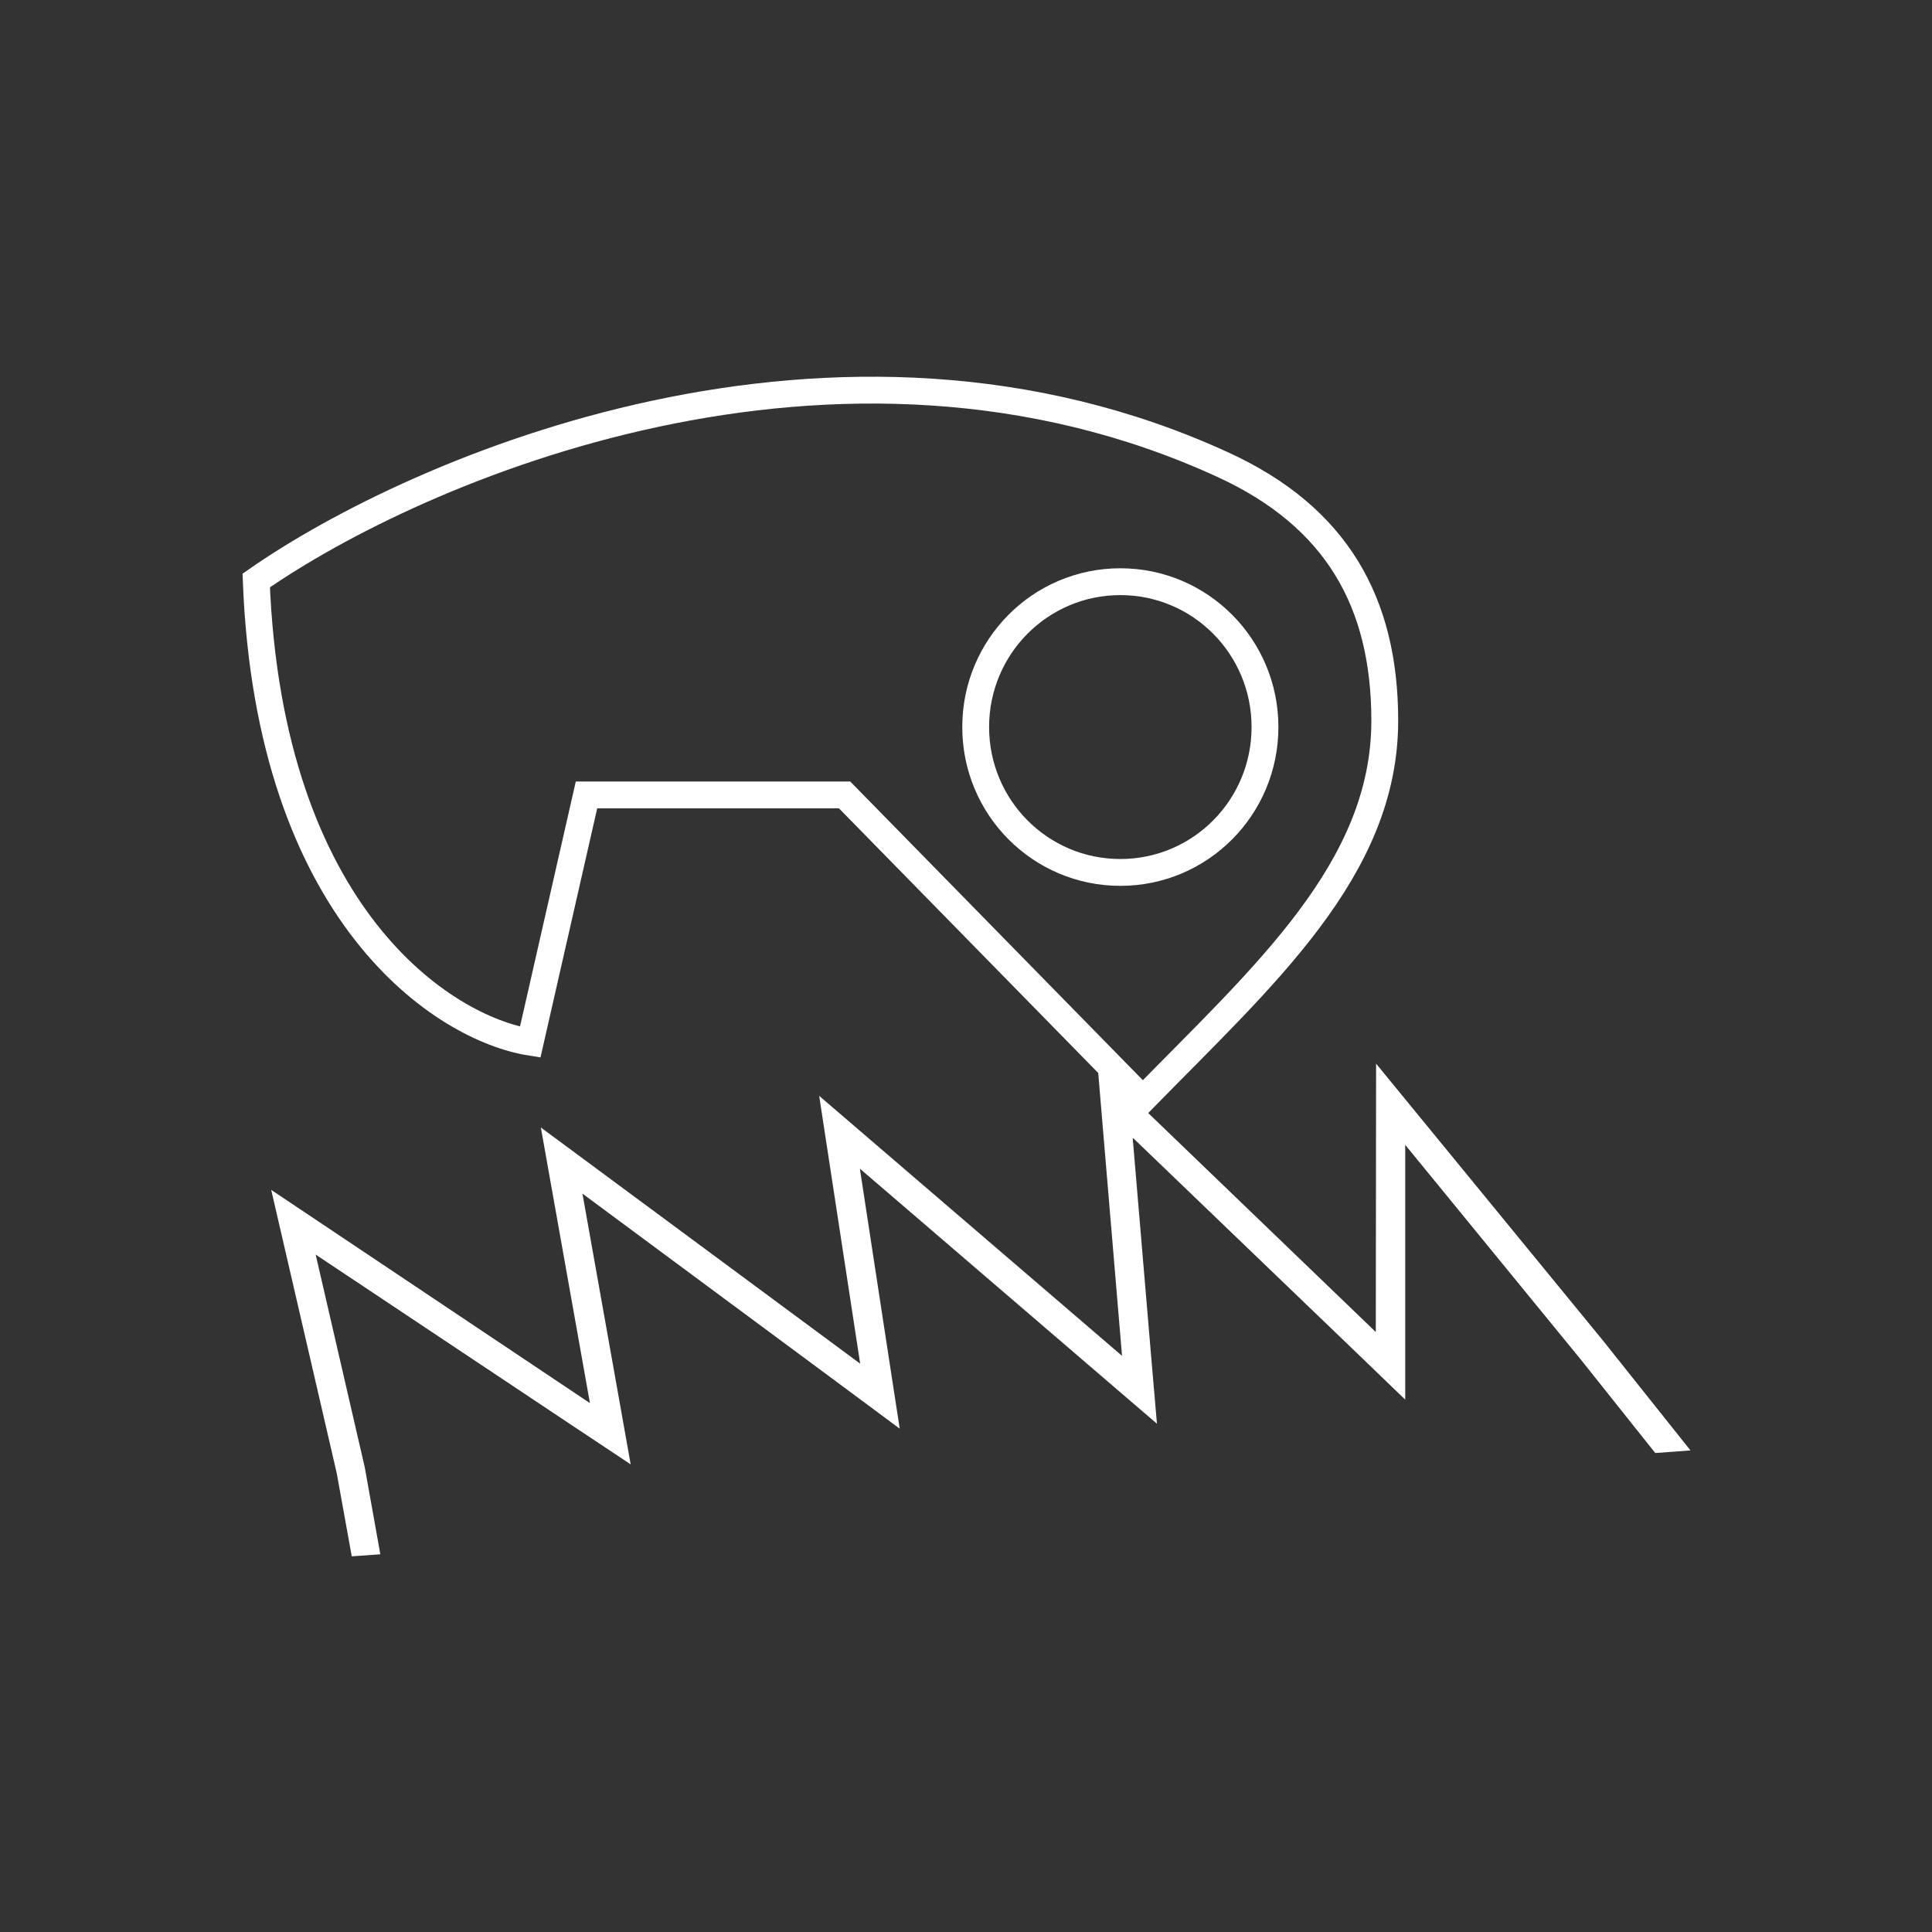 <svg width="72" height="72" viewBox="0 0 72 72" fill="none" xmlns="http://www.w3.org/2000/svg">
<rect x="0" y="0" width="72" height="72" fill="#333333" stroke="none"/>
<g clip-path="url(#clip0_6120_1625)">
<path d="M19.759 38.839L21.857 29.625H31.476L42.59 40.969C47.098 36.362 51.606 32.394 51.606 26.857C51.606 22.434 49.799 19.266 45.603 17.331C31.185 10.691 15.563 17.439 9.549 21.634C10.033 34.167 16.564 38.33 19.759 38.839Z" stroke="white"/>
<path d="M59.761 49.987L51.283 39.639V39.66L51.272 49.641L40.9 39.66L41.815 50.528L30.528 40.839L32.056 50.82L20.156 42.018L21.985 52.29L10.107 44.343L12.55 54.907L13.109 58L14.174 57.924L13.593 54.68L11.764 46.754L21.404 53.177L23.503 54.572L23.061 52.085L21.706 44.483L31.432 51.685L33.53 53.242L33.132 50.658L32.045 43.553L41.126 51.35L43.116 53.058L42.89 50.431L42.213 42.418H42.234L50.551 50.409L52.369 52.161V42.666L58.922 50.679L61.687 54.15L62.999 54.053L59.761 49.987Z" fill="white"/>
<path d="M41.752 32.513C44.732 32.513 47.142 30.091 47.142 27.095C47.142 24.1 44.732 21.678 41.752 21.678C38.771 21.678 36.361 24.1 36.361 27.095C36.361 30.091 38.771 32.513 41.752 32.513Z" stroke="white"/>
</g>
<defs>
<clipPath id="clip0_6120_1625">
<rect width="54" height="44" fill="white" transform="translate(9 14)"/>
</clipPath>
</defs>
</svg>
